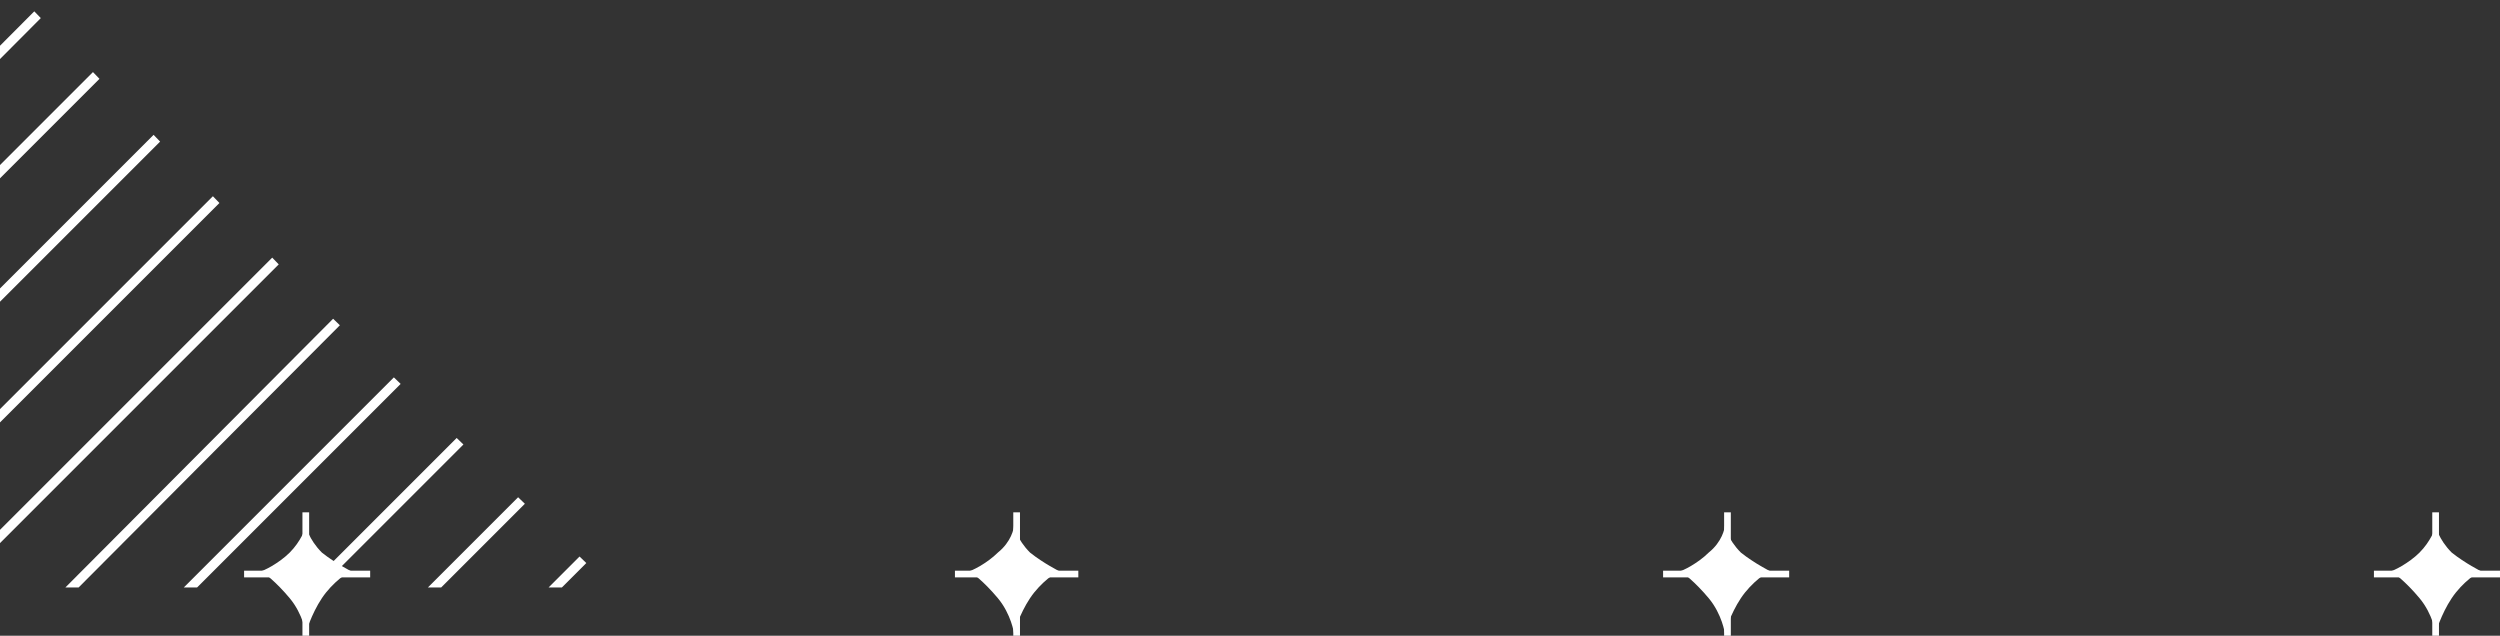 <?xml version="1.0" encoding="utf-8"?>
<!-- Generator: Adobe Illustrator 26.3.1, SVG Export Plug-In . SVG Version: 6.00 Build 0)  -->
<svg version="1.1" id="圖層_5" xmlns="http://www.w3.org/2000/svg" xmlns:xlink="http://www.w3.org/1999/xlink" x="0px" y="0px"
	 viewBox="0 0 93.2 23.7" style="enable-background:new 0 0 93.2 23.7;" xml:space="preserve">
<rect x="0" y="0" width="93.2" height="23.7" fill="#333333" stroke="none"/>
<style type="text/css">
	.st0{fill:none;stroke:#FFFFFF;stroke-width:0.25;stroke-miterlimit:10;}
	.st1{fill:#FFFFFF;}
	.st2{clip-path:url(#SVGID_00000084494558930149051400000003264703247355171464_);}
	.st3{fill:none;stroke:#FFFFFF;stroke-width:0.35;stroke-miterlimit:10;}
</style>
<g>
	<line class="st0" x1="9.1" y1="21.4" x2="13.8" y2="21.4"/>
	<line class="st0" x1="11.4" y1="19.1" x2="11.4" y2="23.8"/>
	<path class="st1" d="M10.8,20.6c-0.4,0.4-1,0.7-1.1,0.7l0,0c0.1,0,0.6,0.4,1.1,1c0.5,0.6,0.6,1.3,0.6,1.3l0,0c0,0,0.2-0.7,0.6-1.3
		c0.4-0.6,1-1,1.1-1c0,0-0.6-0.3-1.1-0.7c-0.5-0.5-0.6-1-0.6-1l0,0C11.4,19.7,11.2,20.2,10.8,20.6z"/>
	<line class="st0" x1="35.6" y1="21.4" x2="40.2" y2="21.4"/>
	<line class="st0" x1="37.9" y1="19.1" x2="37.9" y2="23.8"/>
	<path class="st1" d="M37.2,20.6c-0.4,0.4-1,0.7-1.1,0.7l0,0c0.1,0,0.6,0.4,1.1,1c0.5,0.6,0.6,1.3,0.6,1.3l0,0c0,0,0.2-0.7,0.6-1.3
		c0.4-0.6,1-1,1.1-1c0,0-0.6-0.3-1.1-0.7c-0.5-0.5-0.6-1-0.6-1l0,0C37.8,19.7,37.7,20.2,37.2,20.6z"/>
	<line class="st0" x1="62" y1="21.4" x2="66.7" y2="21.4"/>
	<line class="st0" x1="64.4" y1="19.1" x2="64.4" y2="23.8"/>
	<path class="st1" d="M63.7,20.6c-0.4,0.4-1,0.7-1.1,0.7l0,0c0.1,0,0.6,0.4,1.1,1c0.5,0.6,0.6,1.3,0.6,1.3l0,0c0,0,0.2-0.7,0.6-1.3
		c0.4-0.6,1-1,1.1-1c0,0-0.6-0.3-1.1-0.7c-0.5-0.5-0.6-1-0.6-1l0,0C64.3,19.7,64.2,20.2,63.7,20.6z"/>
	<line class="st0" x1="88.5" y1="21.4" x2="93.2" y2="21.4"/>
	<line class="st0" x1="90.8" y1="19.1" x2="90.8" y2="23.8"/>
	<path class="st1" d="M90.2,20.6c-0.4,0.4-1,0.7-1.1,0.7l0,0c0.1,0,0.6,0.4,1.1,1c0.5,0.6,0.6,1.3,0.6,1.3l0,0c0,0,0.2-0.7,0.6-1.3
		c0.4-0.6,1-1,1.1-1c0,0-0.6-0.3-1.1-0.7c-0.5-0.5-0.6-1-0.6-1l0,0C90.8,19.7,90.6,20.2,90.2,20.6z"/>
	<g>
		<defs>
			<polygon id="SVGID_1_" points="11.4,10.9 22.8,21.9 0,21.9 0,-0.9 			"/>
		</defs>
		<clipPath id="SVGID_00000150089756847214078380000014413756093441145757_">
			<use xlink:href="#SVGID_1_"  style="overflow:visible;"/>
		</clipPath>
		<g style="clip-path:url(#SVGID_00000150089756847214078380000014413756093441145757_);">
			<line class="st3" x1="34.9" y1="7.7" x2="7.6" y2="35"/>
			<line class="st3" x1="32.6" y1="5.5" x2="5.3" y2="32.8"/>
			<line class="st3" x1="30.4" y1="3.2" x2="3.1" y2="30.5"/>
			<line class="st3" x1="28.1" y1="0.9" x2="0.8" y2="28.2"/>
			<line class="st3" x1="25.8" y1="-1.3" x2="-1.4" y2="26"/>
			<line class="st3" x1="23.6" y1="-3.6" x2="-3.7" y2="23.7"/>
			<line class="st3" x1="21.3" y1="-5.8" x2="-6" y2="21.5"/>
			<line class="st3" x1="19.1" y1="-8.1" x2="-8.2" y2="19.2"/>
			<line class="st3" x1="16.8" y1="-10.4" x2="-10.5" y2="16.9"/>
			<line class="st3" x1="14.5" y1="-12.6" x2="-12.7" y2="14.7"/>
		</g>
	</g>
</g>
</svg>